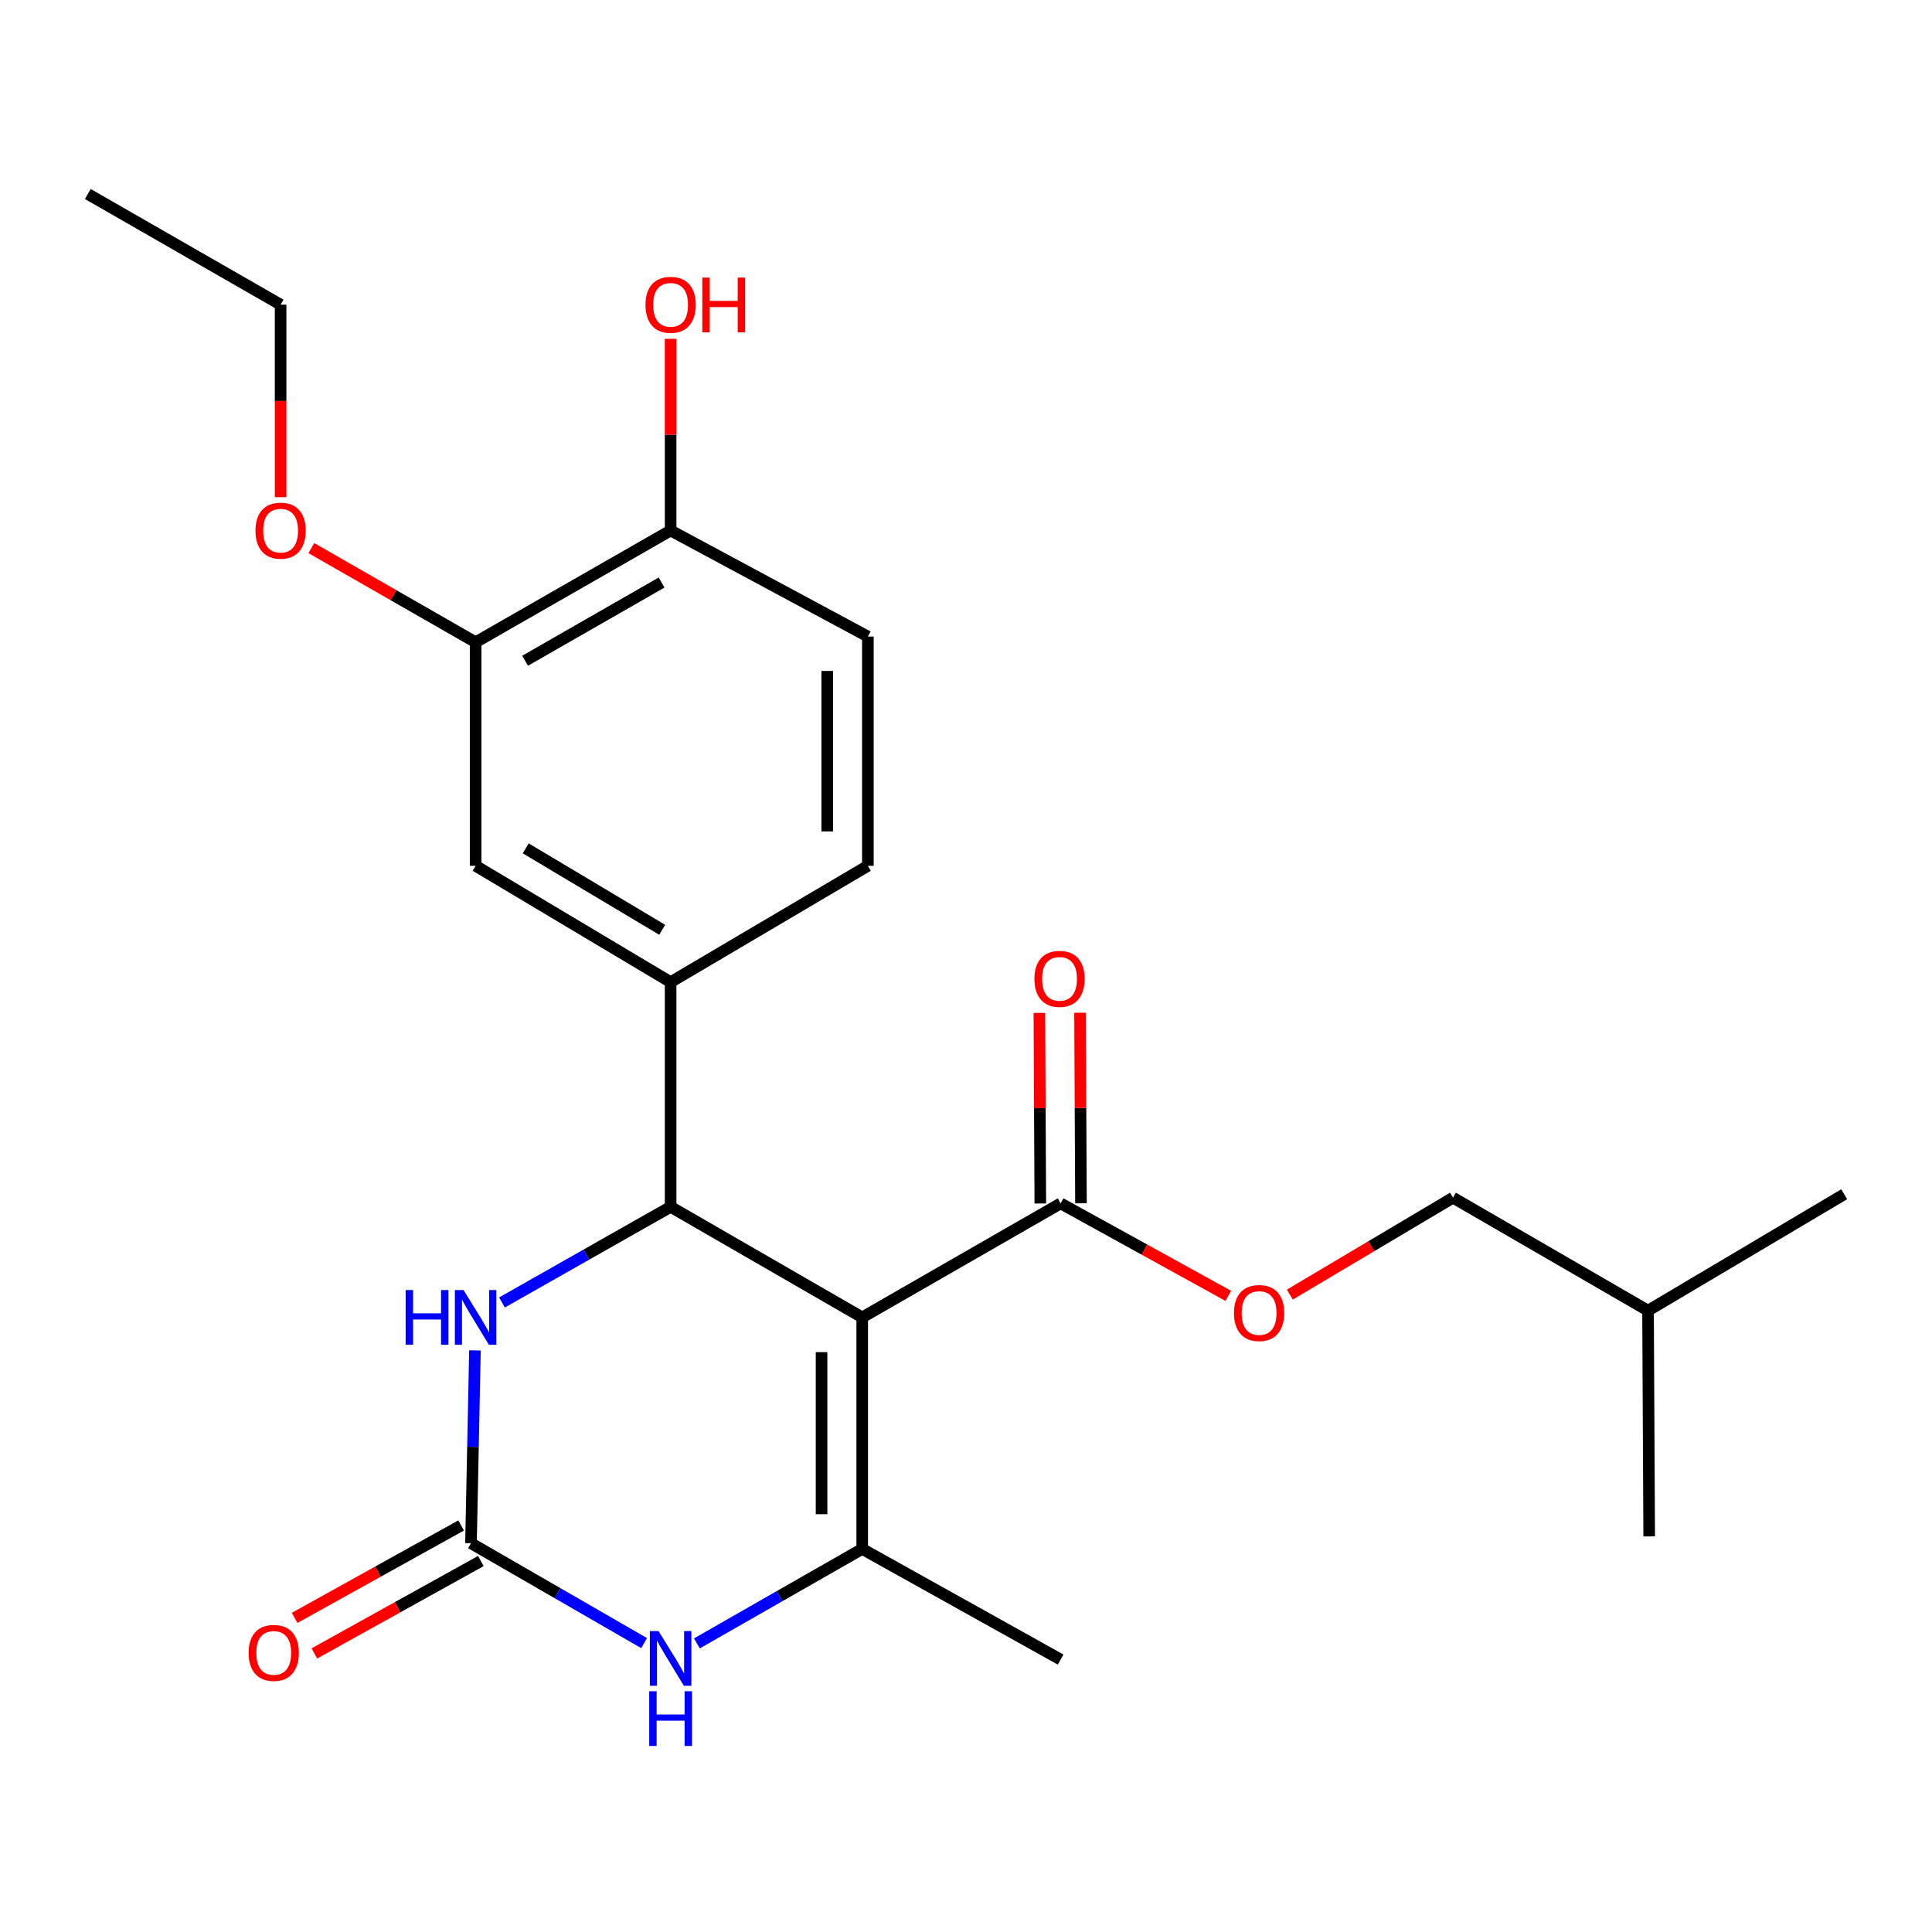 <?xml version='1.0' encoding='iso-8859-1'?>
<svg version='1.1' baseProfile='full'
              xmlns='http://www.w3.org/2000/svg'
                      xmlns:rdkit='http://www.rdkit.org/xml'
                      xmlns:xlink='http://www.w3.org/1999/xlink'
                  xml:space='preserve'
width='1000px' height='1000px' viewBox='0 0 1000 1000'>
<!-- END OF HEADER -->
<rect style='opacity:1.0;fill:#FFFFFF;stroke:none' width='1000' height='1000' x='0' y='0'> </rect>
<path class='bond-0' d='M 446.279,681.885 L 347.113,624.656' style='fill:none;fill-rule:evenodd;stroke:#000000;stroke-width:6px;stroke-linecap:butt;stroke-linejoin:miter;stroke-opacity:1' />
<path class='bond-1' d='M 446.279,681.885 L 446.279,801.721' style='fill:none;fill-rule:evenodd;stroke:#000000;stroke-width:6px;stroke-linecap:butt;stroke-linejoin:miter;stroke-opacity:1' />
<path class='bond-1' d='M 425.234,699.86 L 425.234,783.745' style='fill:none;fill-rule:evenodd;stroke:#000000;stroke-width:6px;stroke-linecap:butt;stroke-linejoin:miter;stroke-opacity:1' />
<path class='bond-5' d='M 446.279,681.885 L 548.986,622.867' style='fill:none;fill-rule:evenodd;stroke:#000000;stroke-width:6px;stroke-linecap:butt;stroke-linejoin:miter;stroke-opacity:1' />
<path class='bond-4' d='M 347.113,624.656 L 303.468,649.403' style='fill:none;fill-rule:evenodd;stroke:#000000;stroke-width:6px;stroke-linecap:butt;stroke-linejoin:miter;stroke-opacity:1' />
<path class='bond-4' d='M 303.468,649.403 L 259.823,674.151' style='fill:none;fill-rule:evenodd;stroke:#0000FF;stroke-width:6px;stroke-linecap:butt;stroke-linejoin:miter;stroke-opacity:1' />
<path class='bond-6' d='M 347.113,624.656 L 347.113,508.363' style='fill:none;fill-rule:evenodd;stroke:#000000;stroke-width:6px;stroke-linecap:butt;stroke-linejoin:miter;stroke-opacity:1' />
<path class='bond-3' d='M 446.279,801.721 L 403.493,826.17' style='fill:none;fill-rule:evenodd;stroke:#000000;stroke-width:6px;stroke-linecap:butt;stroke-linejoin:miter;stroke-opacity:1' />
<path class='bond-3' d='M 403.493,826.17 L 360.708,850.619' style='fill:none;fill-rule:evenodd;stroke:#0000FF;stroke-width:6px;stroke-linecap:butt;stroke-linejoin:miter;stroke-opacity:1' />
<path class='bond-15' d='M 446.279,801.721 L 548.986,858.996' style='fill:none;fill-rule:evenodd;stroke:#000000;stroke-width:6px;stroke-linecap:butt;stroke-linejoin:miter;stroke-opacity:1' />
<path class='bond-2' d='M 243.785,798.774 L 288.588,824.623' style='fill:none;fill-rule:evenodd;stroke:#000000;stroke-width:6px;stroke-linecap:butt;stroke-linejoin:miter;stroke-opacity:1' />
<path class='bond-2' d='M 288.588,824.623 L 333.391,850.471' style='fill:none;fill-rule:evenodd;stroke:#0000FF;stroke-width:6px;stroke-linecap:butt;stroke-linejoin:miter;stroke-opacity:1' />
<path class='bond-10' d='M 238.678,789.575 L 195.588,813.496' style='fill:none;fill-rule:evenodd;stroke:#000000;stroke-width:6px;stroke-linecap:butt;stroke-linejoin:miter;stroke-opacity:1' />
<path class='bond-10' d='M 195.588,813.496 L 152.498,837.417' style='fill:none;fill-rule:evenodd;stroke:#FF0000;stroke-width:6px;stroke-linecap:butt;stroke-linejoin:miter;stroke-opacity:1' />
<path class='bond-10' d='M 248.893,807.974 L 205.802,831.895' style='fill:none;fill-rule:evenodd;stroke:#000000;stroke-width:6px;stroke-linecap:butt;stroke-linejoin:miter;stroke-opacity:1' />
<path class='bond-10' d='M 205.802,831.895 L 162.712,855.816' style='fill:none;fill-rule:evenodd;stroke:#FF0000;stroke-width:6px;stroke-linecap:butt;stroke-linejoin:miter;stroke-opacity:1' />
<path class='bond-24' d='M 243.785,798.774 L 244.809,748.871' style='fill:none;fill-rule:evenodd;stroke:#000000;stroke-width:6px;stroke-linecap:butt;stroke-linejoin:miter;stroke-opacity:1' />
<path class='bond-24' d='M 244.809,748.871 L 245.832,698.968' style='fill:none;fill-rule:evenodd;stroke:#0000FF;stroke-width:6px;stroke-linecap:butt;stroke-linejoin:miter;stroke-opacity:1' />
<path class='bond-9' d='M 548.986,622.867 L 592.38,646.806' style='fill:none;fill-rule:evenodd;stroke:#000000;stroke-width:6px;stroke-linecap:butt;stroke-linejoin:miter;stroke-opacity:1' />
<path class='bond-9' d='M 592.38,646.806 L 635.773,670.745' style='fill:none;fill-rule:evenodd;stroke:#FF0000;stroke-width:6px;stroke-linecap:butt;stroke-linejoin:miter;stroke-opacity:1' />
<path class='bond-12' d='M 559.509,622.816 L 559.266,573.503' style='fill:none;fill-rule:evenodd;stroke:#000000;stroke-width:6px;stroke-linecap:butt;stroke-linejoin:miter;stroke-opacity:1' />
<path class='bond-12' d='M 559.266,573.503 L 559.023,524.19' style='fill:none;fill-rule:evenodd;stroke:#FF0000;stroke-width:6px;stroke-linecap:butt;stroke-linejoin:miter;stroke-opacity:1' />
<path class='bond-12' d='M 538.464,622.919 L 538.222,573.606' style='fill:none;fill-rule:evenodd;stroke:#000000;stroke-width:6px;stroke-linecap:butt;stroke-linejoin:miter;stroke-opacity:1' />
<path class='bond-12' d='M 538.222,573.606 L 537.979,524.293' style='fill:none;fill-rule:evenodd;stroke:#FF0000;stroke-width:6px;stroke-linecap:butt;stroke-linejoin:miter;stroke-opacity:1' />
<path class='bond-7' d='M 347.113,508.363 L 246.182,448.141' style='fill:none;fill-rule:evenodd;stroke:#000000;stroke-width:6px;stroke-linecap:butt;stroke-linejoin:miter;stroke-opacity:1' />
<path class='bond-7' d='M 342.756,481.258 L 272.105,439.103' style='fill:none;fill-rule:evenodd;stroke:#000000;stroke-width:6px;stroke-linecap:butt;stroke-linejoin:miter;stroke-opacity:1' />
<path class='bond-13' d='M 347.113,508.363 L 449.213,448.141' style='fill:none;fill-rule:evenodd;stroke:#000000;stroke-width:6px;stroke-linecap:butt;stroke-linejoin:miter;stroke-opacity:1' />
<path class='bond-8' d='M 246.182,448.141 L 246.182,332.421' style='fill:none;fill-rule:evenodd;stroke:#000000;stroke-width:6px;stroke-linecap:butt;stroke-linejoin:miter;stroke-opacity:1' />
<path class='bond-17' d='M 246.182,332.421 L 203.665,308.06' style='fill:none;fill-rule:evenodd;stroke:#000000;stroke-width:6px;stroke-linecap:butt;stroke-linejoin:miter;stroke-opacity:1' />
<path class='bond-17' d='M 203.665,308.06 L 161.148,283.699' style='fill:none;fill-rule:evenodd;stroke:#FF0000;stroke-width:6px;stroke-linecap:butt;stroke-linejoin:miter;stroke-opacity:1' />
<path class='bond-25' d='M 246.182,332.421 L 347.113,274.584' style='fill:none;fill-rule:evenodd;stroke:#000000;stroke-width:6px;stroke-linecap:butt;stroke-linejoin:miter;stroke-opacity:1' />
<path class='bond-25' d='M 271.785,342.004 L 342.436,301.518' style='fill:none;fill-rule:evenodd;stroke:#000000;stroke-width:6px;stroke-linecap:butt;stroke-linejoin:miter;stroke-opacity:1' />
<path class='bond-16' d='M 667.625,670.08 L 709.85,645.001' style='fill:none;fill-rule:evenodd;stroke:#FF0000;stroke-width:6px;stroke-linecap:butt;stroke-linejoin:miter;stroke-opacity:1' />
<path class='bond-16' d='M 709.85,645.001 L 752.076,619.921' style='fill:none;fill-rule:evenodd;stroke:#000000;stroke-width:6px;stroke-linecap:butt;stroke-linejoin:miter;stroke-opacity:1' />
<path class='bond-11' d='M 347.113,274.584 L 449.213,329.475' style='fill:none;fill-rule:evenodd;stroke:#000000;stroke-width:6px;stroke-linecap:butt;stroke-linejoin:miter;stroke-opacity:1' />
<path class='bond-18' d='M 347.113,274.584 L 347.113,224.98' style='fill:none;fill-rule:evenodd;stroke:#000000;stroke-width:6px;stroke-linecap:butt;stroke-linejoin:miter;stroke-opacity:1' />
<path class='bond-18' d='M 347.113,224.98 L 347.113,175.377' style='fill:none;fill-rule:evenodd;stroke:#FF0000;stroke-width:6px;stroke-linecap:butt;stroke-linejoin:miter;stroke-opacity:1' />
<path class='bond-14' d='M 449.213,448.141 L 449.213,329.475' style='fill:none;fill-rule:evenodd;stroke:#000000;stroke-width:6px;stroke-linecap:butt;stroke-linejoin:miter;stroke-opacity:1' />
<path class='bond-14' d='M 428.169,430.341 L 428.169,347.275' style='fill:none;fill-rule:evenodd;stroke:#000000;stroke-width:6px;stroke-linecap:butt;stroke-linejoin:miter;stroke-opacity:1' />
<path class='bond-19' d='M 752.076,619.921 L 853.018,678.378' style='fill:none;fill-rule:evenodd;stroke:#000000;stroke-width:6px;stroke-linecap:butt;stroke-linejoin:miter;stroke-opacity:1' />
<path class='bond-20' d='M 145.24,257.342 L 145.24,207.518' style='fill:none;fill-rule:evenodd;stroke:#FF0000;stroke-width:6px;stroke-linecap:butt;stroke-linejoin:miter;stroke-opacity:1' />
<path class='bond-20' d='M 145.24,207.518 L 145.24,157.695' style='fill:none;fill-rule:evenodd;stroke:#000000;stroke-width:6px;stroke-linecap:butt;stroke-linejoin:miter;stroke-opacity:1' />
<path class='bond-21' d='M 853.018,678.378 L 853.615,795.244' style='fill:none;fill-rule:evenodd;stroke:#000000;stroke-width:6px;stroke-linecap:butt;stroke-linejoin:miter;stroke-opacity:1' />
<path class='bond-22' d='M 853.018,678.378 L 954.545,618.144' style='fill:none;fill-rule:evenodd;stroke:#000000;stroke-width:6px;stroke-linecap:butt;stroke-linejoin:miter;stroke-opacity:1' />
<path class='bond-23' d='M 145.24,157.695 L 45.455,100.419' style='fill:none;fill-rule:evenodd;stroke:#000000;stroke-width:6px;stroke-linecap:butt;stroke-linejoin:miter;stroke-opacity:1' />
<path  class='atom-4' d='M 340.853 844.228
L 350.133 859.228
Q 351.053 860.708, 352.533 863.388
Q 354.013 866.068, 354.093 866.228
L 354.093 844.228
L 357.853 844.228
L 357.853 872.548
L 353.973 872.548
L 344.013 856.148
Q 342.853 854.228, 341.613 852.028
Q 340.413 849.828, 340.053 849.148
L 340.053 872.548
L 336.373 872.548
L 336.373 844.228
L 340.853 844.228
' fill='#0000FF'/>
<path  class='atom-4' d='M 336.033 875.38
L 339.873 875.38
L 339.873 887.42
L 354.353 887.42
L 354.353 875.38
L 358.193 875.38
L 358.193 903.7
L 354.353 903.7
L 354.353 890.62
L 339.873 890.62
L 339.873 903.7
L 336.033 903.7
L 336.033 875.38
' fill='#0000FF'/>
<path  class='atom-5' d='M 209.962 667.725
L 213.802 667.725
L 213.802 679.765
L 228.282 679.765
L 228.282 667.725
L 232.122 667.725
L 232.122 696.045
L 228.282 696.045
L 228.282 682.965
L 213.802 682.965
L 213.802 696.045
L 209.962 696.045
L 209.962 667.725
' fill='#0000FF'/>
<path  class='atom-5' d='M 239.922 667.725
L 249.202 682.725
Q 250.122 684.205, 251.602 686.885
Q 253.082 689.565, 253.162 689.725
L 253.162 667.725
L 256.922 667.725
L 256.922 696.045
L 253.042 696.045
L 243.082 679.645
Q 241.922 677.725, 240.682 675.525
Q 239.482 673.325, 239.122 672.645
L 239.122 696.045
L 235.442 696.045
L 235.442 667.725
L 239.922 667.725
' fill='#0000FF'/>
<path  class='atom-10' d='M 638.706 679.615
Q 638.706 672.815, 642.066 669.015
Q 645.426 665.215, 651.706 665.215
Q 657.986 665.215, 661.346 669.015
Q 664.706 672.815, 664.706 679.615
Q 664.706 686.495, 661.306 690.415
Q 657.906 694.295, 651.706 694.295
Q 645.466 694.295, 642.066 690.415
Q 638.706 686.535, 638.706 679.615
M 651.706 691.095
Q 656.026 691.095, 658.346 688.215
Q 660.706 685.295, 660.706 679.615
Q 660.706 674.055, 658.346 671.255
Q 656.026 668.415, 651.706 668.415
Q 647.386 668.415, 645.026 671.215
Q 642.706 674.015, 642.706 679.615
Q 642.706 685.335, 645.026 688.215
Q 647.386 691.095, 651.706 691.095
' fill='#FF0000'/>
<path  class='atom-11' d='M 128.686 855.534
Q 128.686 848.734, 132.046 844.934
Q 135.406 841.134, 141.686 841.134
Q 147.966 841.134, 151.326 844.934
Q 154.686 848.734, 154.686 855.534
Q 154.686 862.414, 151.286 866.334
Q 147.886 870.214, 141.686 870.214
Q 135.446 870.214, 132.046 866.334
Q 128.686 862.454, 128.686 855.534
M 141.686 867.014
Q 146.006 867.014, 148.326 864.134
Q 150.686 861.214, 150.686 855.534
Q 150.686 849.974, 148.326 847.174
Q 146.006 844.334, 141.686 844.334
Q 137.366 844.334, 135.006 847.134
Q 132.686 849.934, 132.686 855.534
Q 132.686 861.254, 135.006 864.134
Q 137.366 867.014, 141.686 867.014
' fill='#FF0000'/>
<path  class='atom-13' d='M 535.414 506.654
Q 535.414 499.854, 538.774 496.054
Q 542.134 492.254, 548.414 492.254
Q 554.694 492.254, 558.054 496.054
Q 561.414 499.854, 561.414 506.654
Q 561.414 513.534, 558.014 517.454
Q 554.614 521.334, 548.414 521.334
Q 542.174 521.334, 538.774 517.454
Q 535.414 513.574, 535.414 506.654
M 548.414 518.134
Q 552.734 518.134, 555.054 515.254
Q 557.414 512.334, 557.414 506.654
Q 557.414 501.094, 555.054 498.294
Q 552.734 495.454, 548.414 495.454
Q 544.094 495.454, 541.734 498.254
Q 539.414 501.054, 539.414 506.654
Q 539.414 512.374, 541.734 515.254
Q 544.094 518.134, 548.414 518.134
' fill='#FF0000'/>
<path  class='atom-18' d='M 132.24 274.664
Q 132.24 267.864, 135.6 264.064
Q 138.96 260.264, 145.24 260.264
Q 151.52 260.264, 154.88 264.064
Q 158.24 267.864, 158.24 274.664
Q 158.24 281.544, 154.84 285.464
Q 151.44 289.344, 145.24 289.344
Q 139 289.344, 135.6 285.464
Q 132.24 281.584, 132.24 274.664
M 145.24 286.144
Q 149.56 286.144, 151.88 283.264
Q 154.24 280.344, 154.24 274.664
Q 154.24 269.104, 151.88 266.304
Q 149.56 263.464, 145.24 263.464
Q 140.92 263.464, 138.56 266.264
Q 136.24 269.064, 136.24 274.664
Q 136.24 280.384, 138.56 283.264
Q 140.92 286.144, 145.24 286.144
' fill='#FF0000'/>
<path  class='atom-19' d='M 334.113 157.775
Q 334.113 150.975, 337.473 147.175
Q 340.833 143.375, 347.113 143.375
Q 353.393 143.375, 356.753 147.175
Q 360.113 150.975, 360.113 157.775
Q 360.113 164.655, 356.713 168.575
Q 353.313 172.455, 347.113 172.455
Q 340.873 172.455, 337.473 168.575
Q 334.113 164.695, 334.113 157.775
M 347.113 169.255
Q 351.433 169.255, 353.753 166.375
Q 356.113 163.455, 356.113 157.775
Q 356.113 152.215, 353.753 149.415
Q 351.433 146.575, 347.113 146.575
Q 342.793 146.575, 340.433 149.375
Q 338.113 152.175, 338.113 157.775
Q 338.113 163.495, 340.433 166.375
Q 342.793 169.255, 347.113 169.255
' fill='#FF0000'/>
<path  class='atom-19' d='M 363.513 143.695
L 367.353 143.695
L 367.353 155.735
L 381.833 155.735
L 381.833 143.695
L 385.673 143.695
L 385.673 172.015
L 381.833 172.015
L 381.833 158.935
L 367.353 158.935
L 367.353 172.015
L 363.513 172.015
L 363.513 143.695
' fill='#FF0000'/>
</svg>
